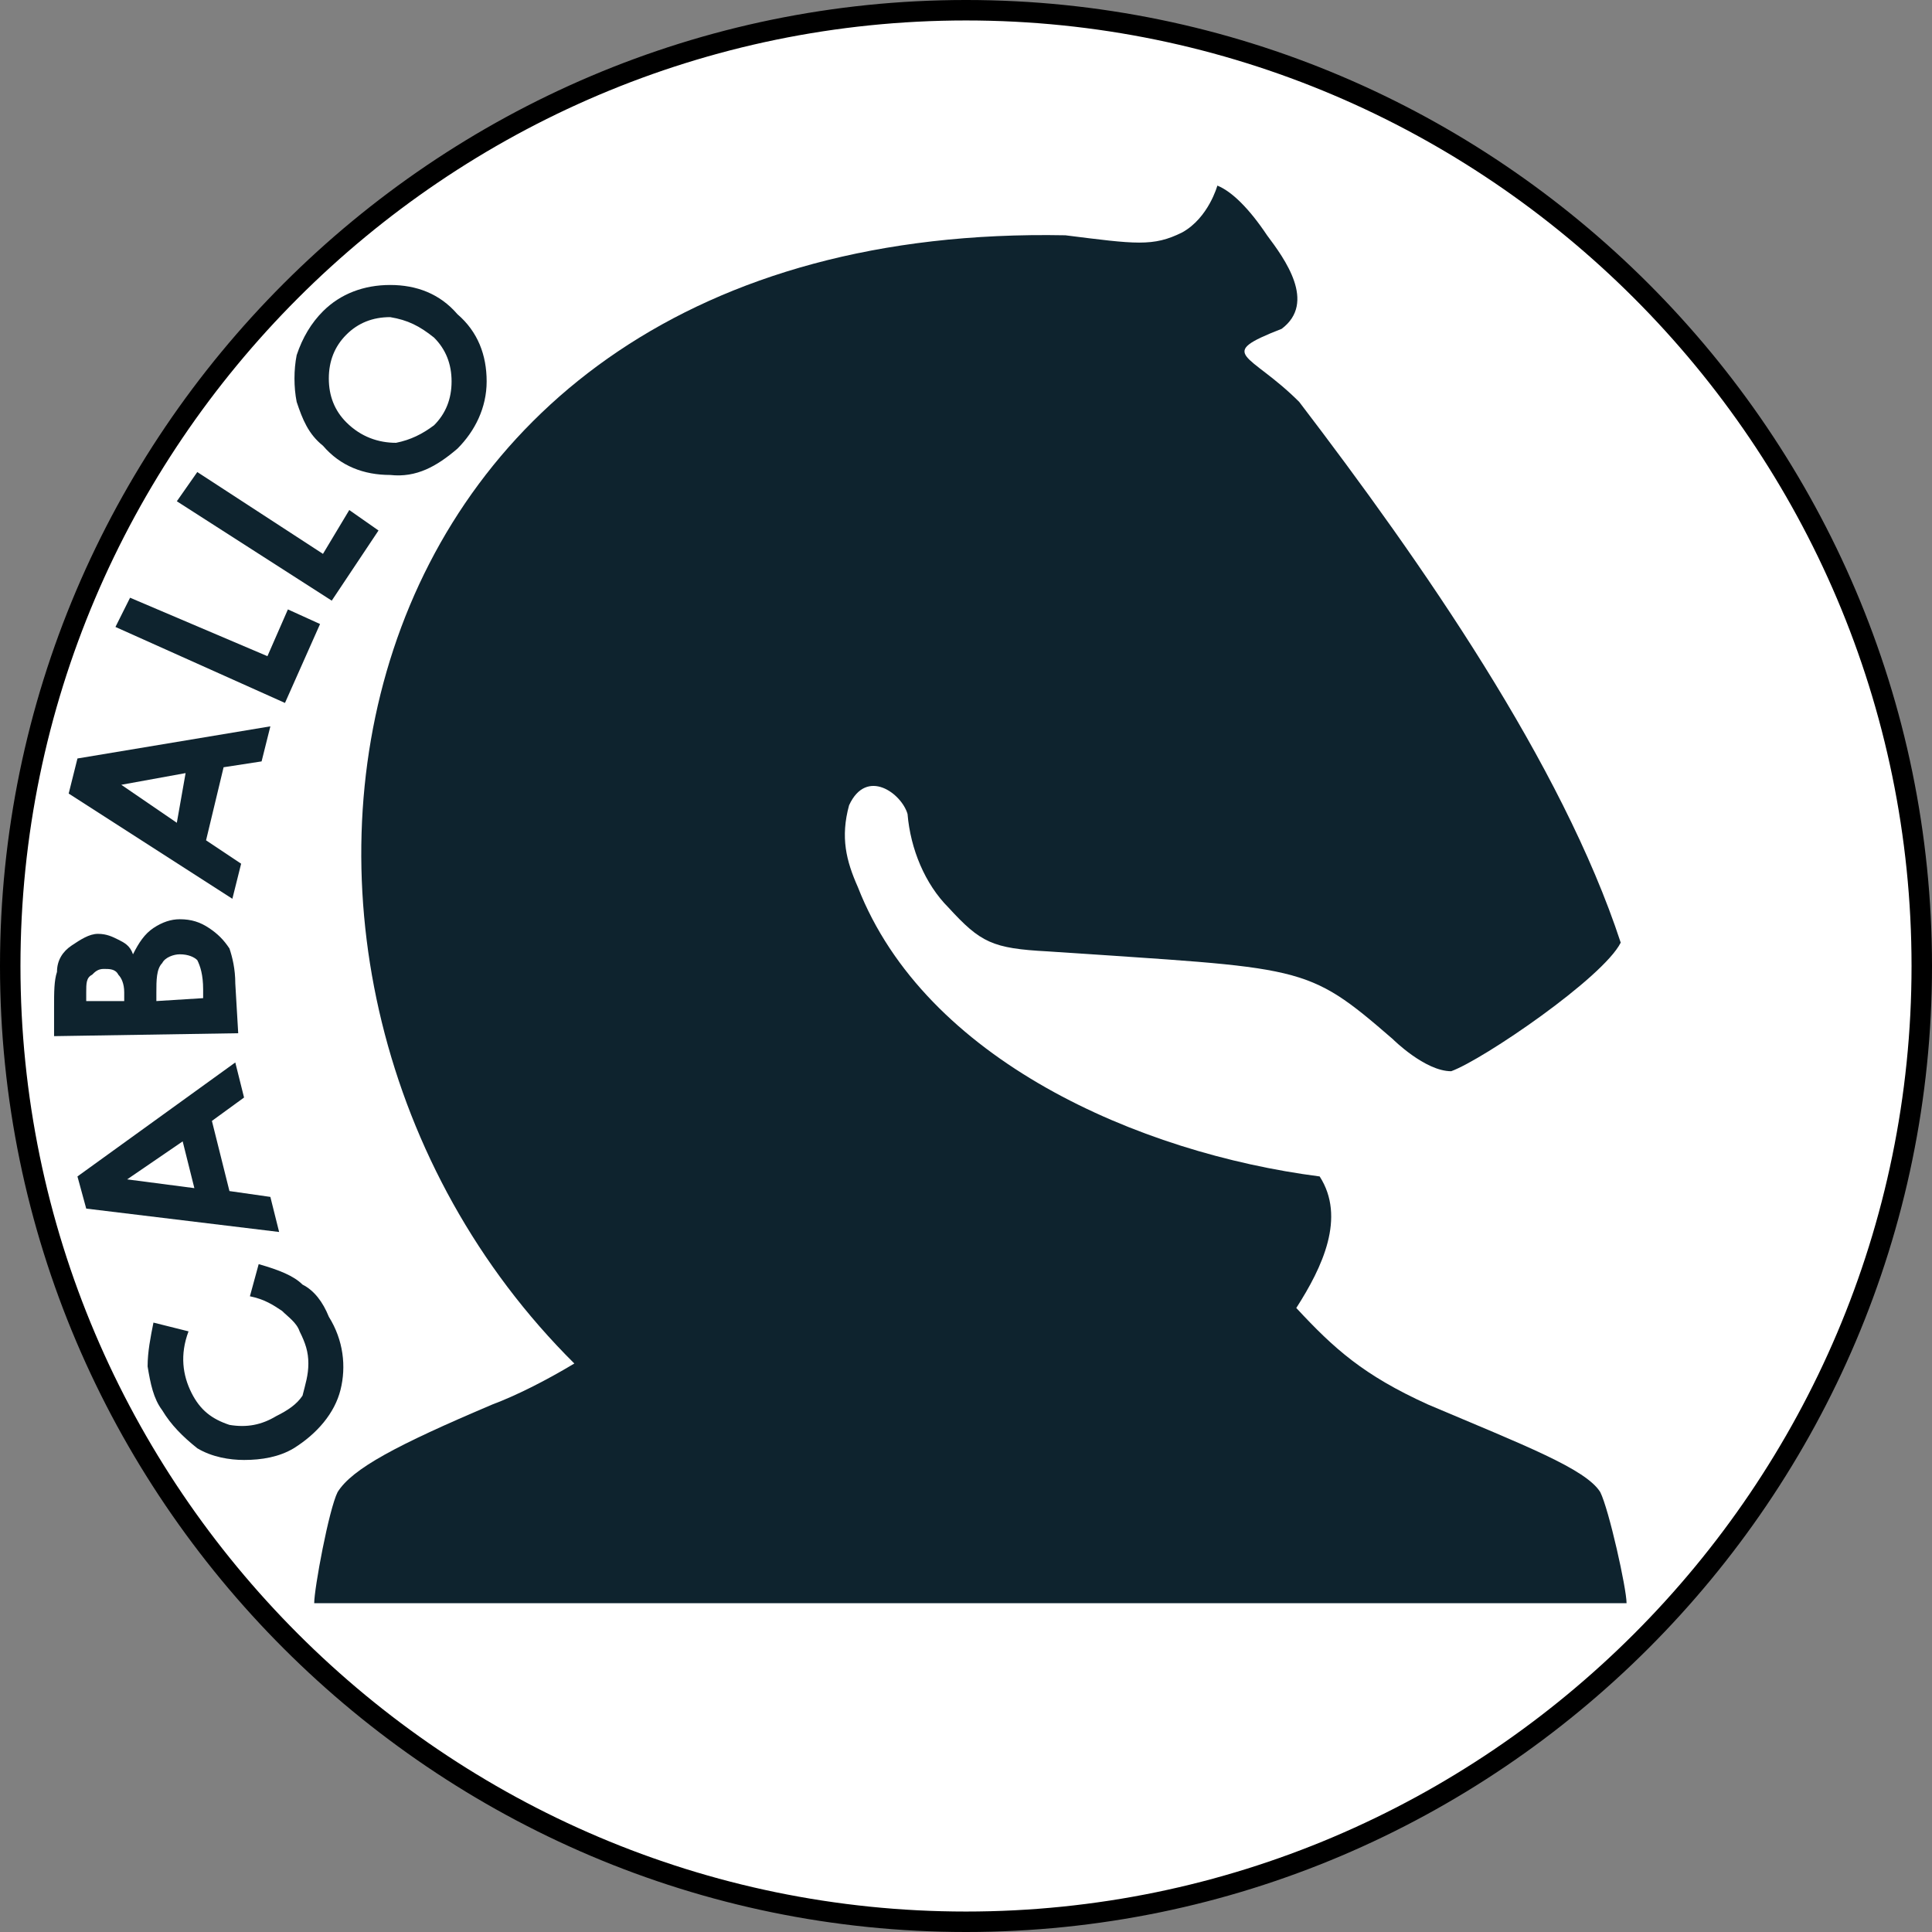 <?xml version="1.0"?>
<svg xmlns="http://www.w3.org/2000/svg" height="500" width="500" viewBox="0 0 500 500">
  <rect x="0" y="0" width="500" height="500" fill="#808080" stroke="none"/>
  <defs>
    <linearGradient id="l">
      <stop offset="0" stop-color="#fff"/>
      <stop offset="1" stop-color="#fff" stop-opacity="0"/>
    </linearGradient>
    <linearGradient id="r">
      <stop offset="0" stop-color="#50e1e5"/>
      <stop offset=".165" stop-color="#5c839a"/>
      <stop offset=".823" stop-color="#292836"/>
      <stop offset="1" stop-color="#321916"/>
    </linearGradient>
    <linearGradient id="p">
      <stop offset="0" stop-color="#fff"/>
      <stop offset="1" stop-color="#fff" stop-opacity="0"/>
    </linearGradient>
    <linearGradient id="j">
      <stop offset="0"/>
      <stop offset="1" stop-opacity="0"/>
    </linearGradient>
    <linearGradient id="m">
      <stop offset="0" stop-color="#0cf"/>
      <stop offset="1" stop-color="#04a"/>
    </linearGradient>
    <linearGradient id="o">
      <stop offset="0" stop-color="navy" stop-opacity="0"/>
      <stop offset="1" stop-color="#0cf"/>
    </linearGradient>
    <linearGradient id="i">
      <stop offset="0" stop-color="#fff"/>
      <stop offset="1" stop-color="#fff" stop-opacity="0"/>
    </linearGradient>
    <linearGradient id="h">
      <stop offset="0" stop-color="red"/>
      <stop offset="1" stop-color="maroon"/>
    </linearGradient>
    <linearGradient id="k">
      <stop offset="0" stop-color="#b3b3b3"/>
      <stop offset="1" stop-color="#fff" stop-opacity="0"/>
    </linearGradient>
    <linearGradient id="n">
      <stop offset="0" stop-color="red"/>
      <stop offset="1" stop-color="#ff0" stop-opacity="0"/>
    </linearGradient>
    <linearGradient id="q">
      <stop offset="0" stop-color="#fff"/>
      <stop offset="1" stop-color="#fff" stop-opacity="0"/>
    </linearGradient>
    <linearGradient id="f">
      <stop offset="0" stop-color="#666"/>
      <stop offset="1" stop-color="#e6e6e6"/>
    </linearGradient>
    <linearGradient id="e">
      <stop offset="0" stop-color="#fff"/>
      <stop offset="1" stop-color="#fff" stop-opacity="0"/>
    </linearGradient>
    <linearGradient id="a">
      <stop offset="0" stop-color="#fff"/>
      <stop offset="1" stop-color="#fff" stop-opacity="0"/>
    </linearGradient>
    <linearGradient id="b">
      <stop offset="0" stop-color="#fff"/>
      <stop offset="1" stop-color="#fff" stop-opacity="0"/>
    </linearGradient>
    <linearGradient id="c">
      <stop offset="0" stop-color="#fff"/>
      <stop offset="1" stop-color="#fff" stop-opacity="0"/>
    </linearGradient>
    <linearGradient id="d">
      <stop offset="0" stop-color="#fff"/>
      <stop offset="1" stop-color="#fff" stop-opacity="0"/>
    </linearGradient>
    <linearGradient id="g">
      <stop offset="0" stop-color="#fff"/>
      <stop offset="1" stop-color="#fff" stop-opacity="0"/>
    </linearGradient>
  </defs>
  <path d="M497.353 250c0 136.157-111.196 247.352-247.353 247.352S2.648 386.157 2.648 250 113.843 2.647 250 2.647 497.353 113.843 497.353 250z" fill="#fff" fill-rule="evenodd" stroke="#000" stroke-width="5.295"/>
  <path d="M315.053 48.033s-2.27 8.321-9.077 12.103c-7.565 3.782-12.103 3.026-30.257.757C82.073 57.11 48.033 253.026 148.639 352.874c-7.565 4.539-15.13 8.321-21.18 10.59-24.963 10.59-36.31 16.642-40.091 22.693-2.27 4.539-6.052 24.962-6.052 28.745h339.637c0-3.783-4.538-24.206-6.808-28.745-3.782-6.051-19.667-12.103-44.63-22.693-16.64-7.564-24.205-14.372-34.038-24.962 6.807-10.59 12.859-23.45 6.051-34.04-46.899-6.05-102.118-30.256-119.516-74.886-3.026-6.807-4.538-12.859-2.27-21.18 4.54-9.833 13.617-3.025 15.13 2.27.756 9.077 4.538 18.154 10.59 24.205 8.32 9.078 11.346 10.59 25.718 11.347 66.566 4.538 66.566 3.025 89.259 22.693 0 0 8.32 8.32 15.128 8.32 8.321-3.025 39.335-24.205 43.873-33.282-15.128-46.143-51.437-98.336-83.207-139.94-12.86-12.86-21.936-12.103-4.539-18.91 9.078-6.809.757-18.155-3.782-24.206-4.538-6.808-9.077-11.347-12.859-12.86z" fill="#0e232e"/>
  <path d="M39.713 342.284l9.077 2.27c-2.27 6.051-1.513 11.346.756 15.885 2.27 4.538 5.295 6.808 9.834 8.32 4.538.757 8.32 0 12.103-2.269 3.025-1.513 5.295-3.026 6.808-5.295.756-3.026 1.512-5.295 1.512-8.32 0-3.026-.756-5.296-2.269-8.321-.756-2.27-3.026-3.783-4.539-5.295-2.269-1.513-4.538-3.026-8.32-3.782l2.27-8.321c5.294 1.513 9.076 3.025 11.346 5.295 3.025 1.513 5.294 4.538 6.807 8.32 3.783 6.052 4.539 12.86 3.026 18.911-1.513 6.052-6.051 11.347-12.103 15.129-3.782 2.27-8.32 3.026-12.86 3.026-3.781 0-8.32-.757-12.102-3.026-3.782-3.026-6.808-6.052-9.077-9.834-2.27-3.025-3.026-6.808-3.782-11.346 0-3.782.756-7.564 1.513-11.347zM22.315 312.784l-2.27-8.321 40.848-29.5 2.269 9.076-8.32 6.052 4.538 18.154 10.59 1.513 2.269 9.077zm10.59-7.565l17.398 2.27-3.026-12.103zM61.649 267.398l-47.655.756v-7.564c0-3.782 0-6.808.756-9.077 0-3.026 1.513-5.295 3.782-6.808 2.27-1.513 4.54-3.026 6.808-3.026 2.27 0 3.782.757 5.295 1.513 1.513.757 3.026 1.513 3.783 3.782 1.512-3.025 3.025-5.295 5.295-6.808 2.269-1.513 4.538-2.269 6.807-2.269 3.026 0 5.295.756 7.565 2.27 2.269 1.512 3.782 3.025 5.295 5.294.756 2.27 1.513 5.295 1.513 9.078zm-39.334-8.32h9.833v-2.27c0-2.27-.756-3.782-1.513-4.539-.756-1.513-2.269-1.513-3.782-1.513s-2.269.757-3.025 1.513c-1.513.757-1.513 2.27-1.513 4.539zm18.154 0l12.103-.757v-2.27c0-3.782-.757-6.051-1.513-7.564-.756-.756-2.27-1.513-4.539-1.513-1.512 0-3.782.757-4.538 2.27-1.513 1.512-1.513 4.538-1.513 7.564zM17.776 205.37l2.27-9.077 49.924-8.32-2.27 9.077-9.833 1.513-4.539 18.91 9.077 6.052-2.269 9.077zm13.616-2.269l14.372 9.834 2.27-12.86zM29.879 162.254l3.782-7.564 35.552 15.128 5.295-12.102 8.321 3.782-9.077 20.423zM45.764 129.728l5.295-7.565 32.526 21.18 6.808-11.346 7.565 5.295-12.103 18.154zM83.585 80.56c4.54-4.539 10.59-6.808 17.398-6.808s12.86 2.27 17.398 7.564c5.295 4.539 7.565 10.59 7.565 17.398s-3.026 12.86-7.565 17.398c-5.295 4.539-10.59 7.564-17.398 6.808-6.808 0-12.859-2.27-17.398-7.565-3.782-3.025-5.294-6.807-6.807-11.346-.757-3.782-.757-8.32 0-12.103 1.513-4.538 3.782-8.32 6.807-11.346zm6.052 6.051c-3.026 3.026-4.539 6.808-4.539 11.347 0 4.538 1.513 8.32 4.539 11.346 3.782 3.782 8.32 5.295 12.86 5.295 3.781-.756 6.807-2.27 9.833-4.539 3.026-3.025 4.538-6.807 4.538-11.346s-1.512-8.32-4.538-11.346c-3.782-3.026-6.808-4.539-11.347-5.295-4.538 0-8.32 1.512-11.346 4.538z" fill="#0e232e"/>
</svg>
